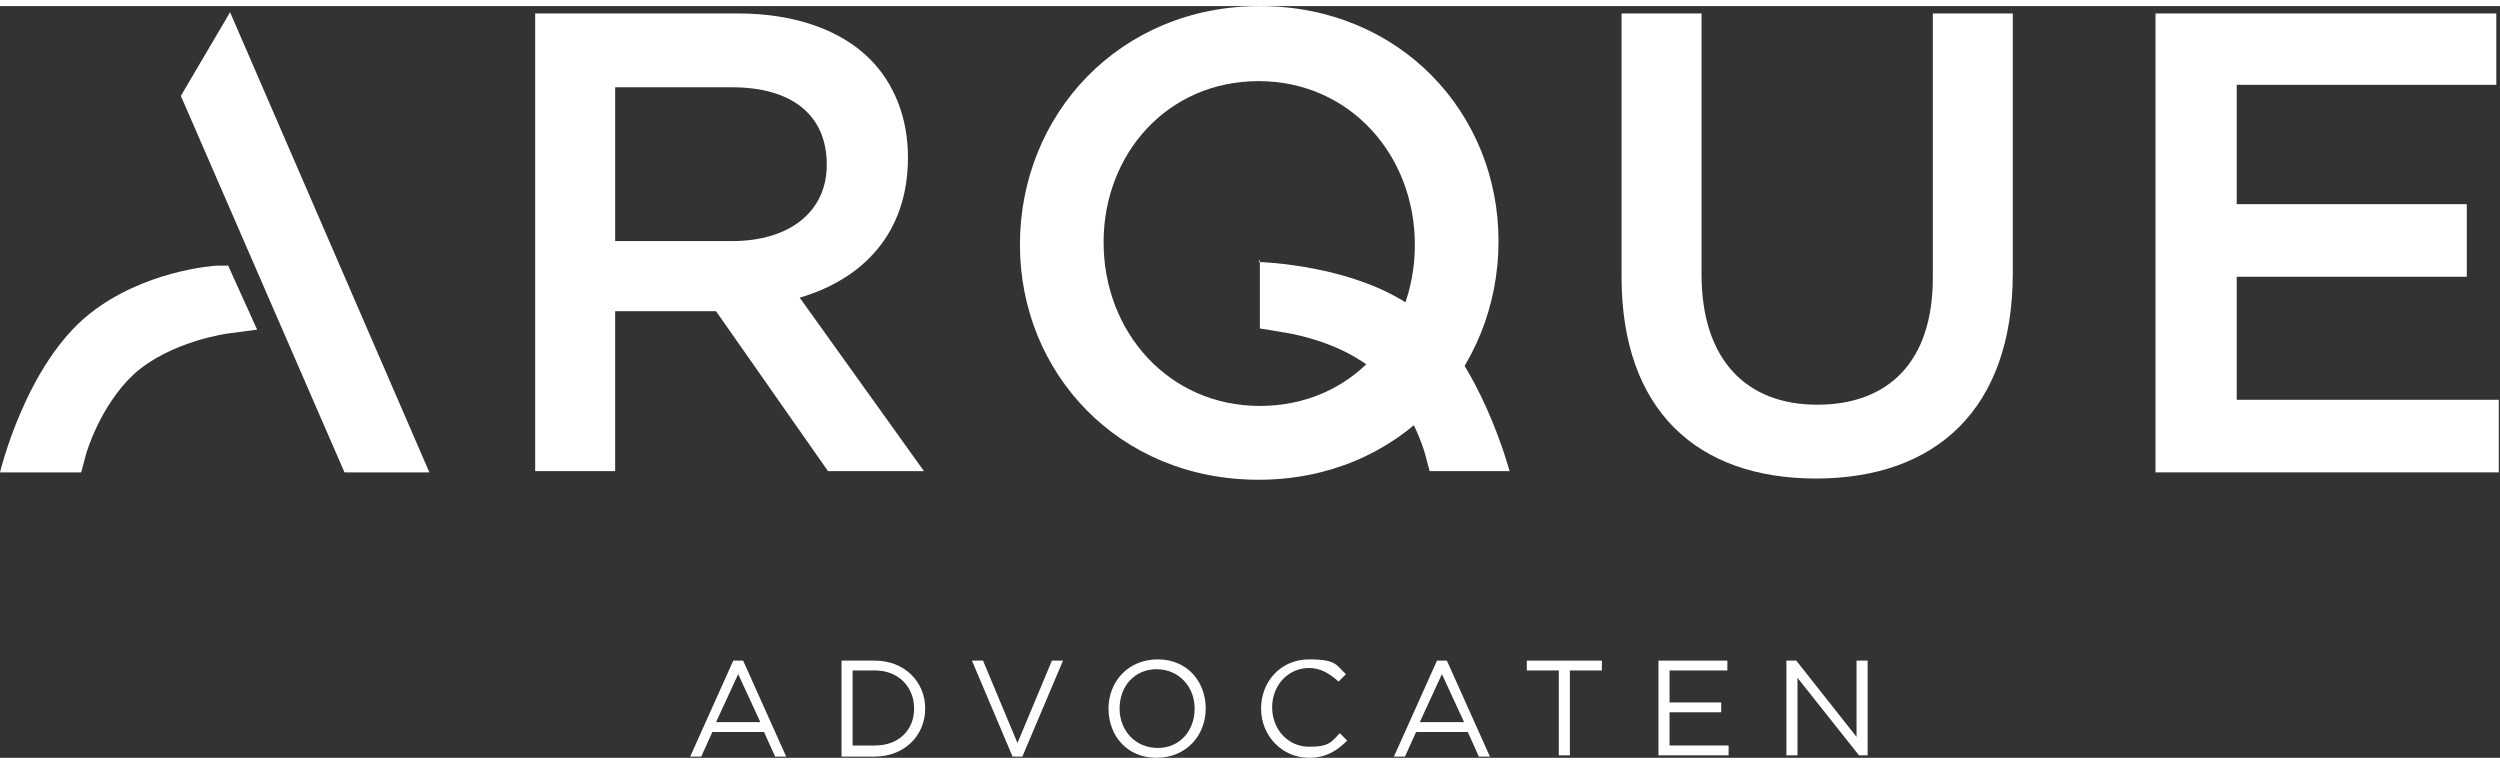 <?xml version="1.0" encoding="UTF-8"?>
<svg xmlns="http://www.w3.org/2000/svg" id="Laag_1" width="7.2cm" height="2.2cm" viewBox="0 0 203.2 61.1">
  <rect x="0" y="0" width="203.2" height="61.1" fill="#333333" stroke="none"/>
  <defs>
    <style>.cls-1{fill:#fff;stroke-width:0px;}</style>
  </defs>
  <path class="cls-1" d="m43.4.6h16.6c4.7,0,8.4,1.4,10.7,3.7,2,2,3.1,4.8,3.1,8h0c0,6.2-3.7,9.9-8.8,11.4l10.1,14.1h-7.8l-9.1-13h-8.2v13h-6.5V.6Zm16.1,18.5c4.7,0,7.7-2.4,7.7-6.2h0c0-4.1-2.9-6.3-7.7-6.3h-9.5v12.5h9.6Z"></path>
  <path class="cls-1" d="m82.9,19.4h0c0-10.6,8.1-19.4,19.5-19.4s19.4,8.7,19.4,19.1h0c0,10.6-8.1,19.4-19.5,19.4s-19.4-8.7-19.4-19.1Zm32.1,0h0c0-7.3-5.3-13.3-12.7-13.3s-12.6,5.9-12.6,13.1h0c0,7.3,5.3,13.3,12.7,13.3s12.6-5.8,12.6-13.1Z"></path>
  <path class="cls-1" d="m131.8,22.1V.6h6.5v21.2c0,6.9,3.6,10.6,9.4,10.6s9.4-3.5,9.4-10.3V.6h6.5v21.1c0,11.1-6.3,16.7-16,16.7s-15.8-5.6-15.8-16.4Z"></path>
  <path class="cls-1" d="m175.3.6h27.6v5.8h-21.1v9.7h18.7v5.9h-18.7v10h21.3v5.9h-27.9V.6Z"></path>
  <polygon class="cls-1" points="18.7 .5 14.7 7.3 28 37.9 34.9 37.9 18.7 .5"></polygon>
  <path class="cls-1" d="m18.5,21.1h-.9c-.2,0-5.9.4-10.3,3.9C2.1,29.1,0,37.9,0,37.9h6.6s.4-1.5.4-1.5c0,0,1.1-3.9,3.9-6.5,3-2.7,7.7-3.3,7.7-3.3l2.3-.3-2.4-5.3Z"></path>
  <path class="cls-1" d="m102.3,20.8s8.2.2,13.1,4.1,7.3,12.9,7.3,12.9h-5s-1.5,0-1.5,0l-.4-1.5s-1.1-3.9-3.9-6.5c-3-2.7-7.7-3.3-7.7-3.3l-1.8-.3v-5.6Z"></path>
  <path class="cls-1" d="m59.6,53.2h.8l3.5,7.8h-.9l-.9-2h-4.2l-.9,2h-.9l3.5-7.8Zm2.2,5l-1.8-3.9-1.8,3.9h3.5Z"></path>
  <path class="cls-1" d="m68.4,53.2h2.7c2.4,0,4.1,1.7,4.1,3.9h0c0,2.2-1.7,3.9-4.1,3.9h-2.7v-7.7Zm.9.8v6.1h1.8c2,0,3.2-1.3,3.2-3h0c0-1.7-1.2-3.1-3.2-3.1h-1.8Z"></path>
  <path class="cls-1" d="m78.9,53.2h1l2.8,6.7,2.8-6.7h.9l-3.3,7.8h-.8l-3.3-7.8Z"></path>
  <path class="cls-1" d="m90.1,57.1h0c0-2.2,1.6-4,4-4s3.9,1.8,3.9,4h0c0,2.2-1.6,4-4,4s-3.9-1.8-3.9-4Zm7,0h0c0-1.8-1.3-3.2-3.1-3.2s-3,1.4-3,3.2h0c0,1.8,1.3,3.2,3.1,3.2s3-1.4,3-3.2Z"></path>
  <path class="cls-1" d="m102.5,57.1h0c0-2.2,1.6-4,3.9-4s2.2.5,3,1.2l-.6.6c-.7-.6-1.4-1.1-2.4-1.1-1.7,0-3,1.4-3,3.2h0c0,1.8,1.3,3.2,3,3.2s1.8-.4,2.5-1.1l.6.6c-.8.8-1.7,1.4-3.1,1.4-2.2,0-3.9-1.8-3.9-4Z"></path>
  <path class="cls-1" d="m116.8,53.2h.8l3.5,7.8h-.9l-.9-2h-4.2l-.9,2h-.9l3.5-7.8Zm2.2,5l-1.8-3.9-1.8,3.9h3.5Z"></path>
  <path class="cls-1" d="m126.7,54h-2.6v-.8h6.1v.8h-2.6v6.9h-.9v-6.9Z"></path>
  <path class="cls-1" d="m134.8,53.2h5.6v.8h-4.7v2.6h4.2v.8h-4.2v2.7h4.8v.8h-5.7v-7.7Z"></path>
  <path class="cls-1" d="m145.2,53.2h.8l4.9,6.2v-6.2h.9v7.7h-.7l-5-6.3v6.3h-.9v-7.7Z"></path>
</svg>
